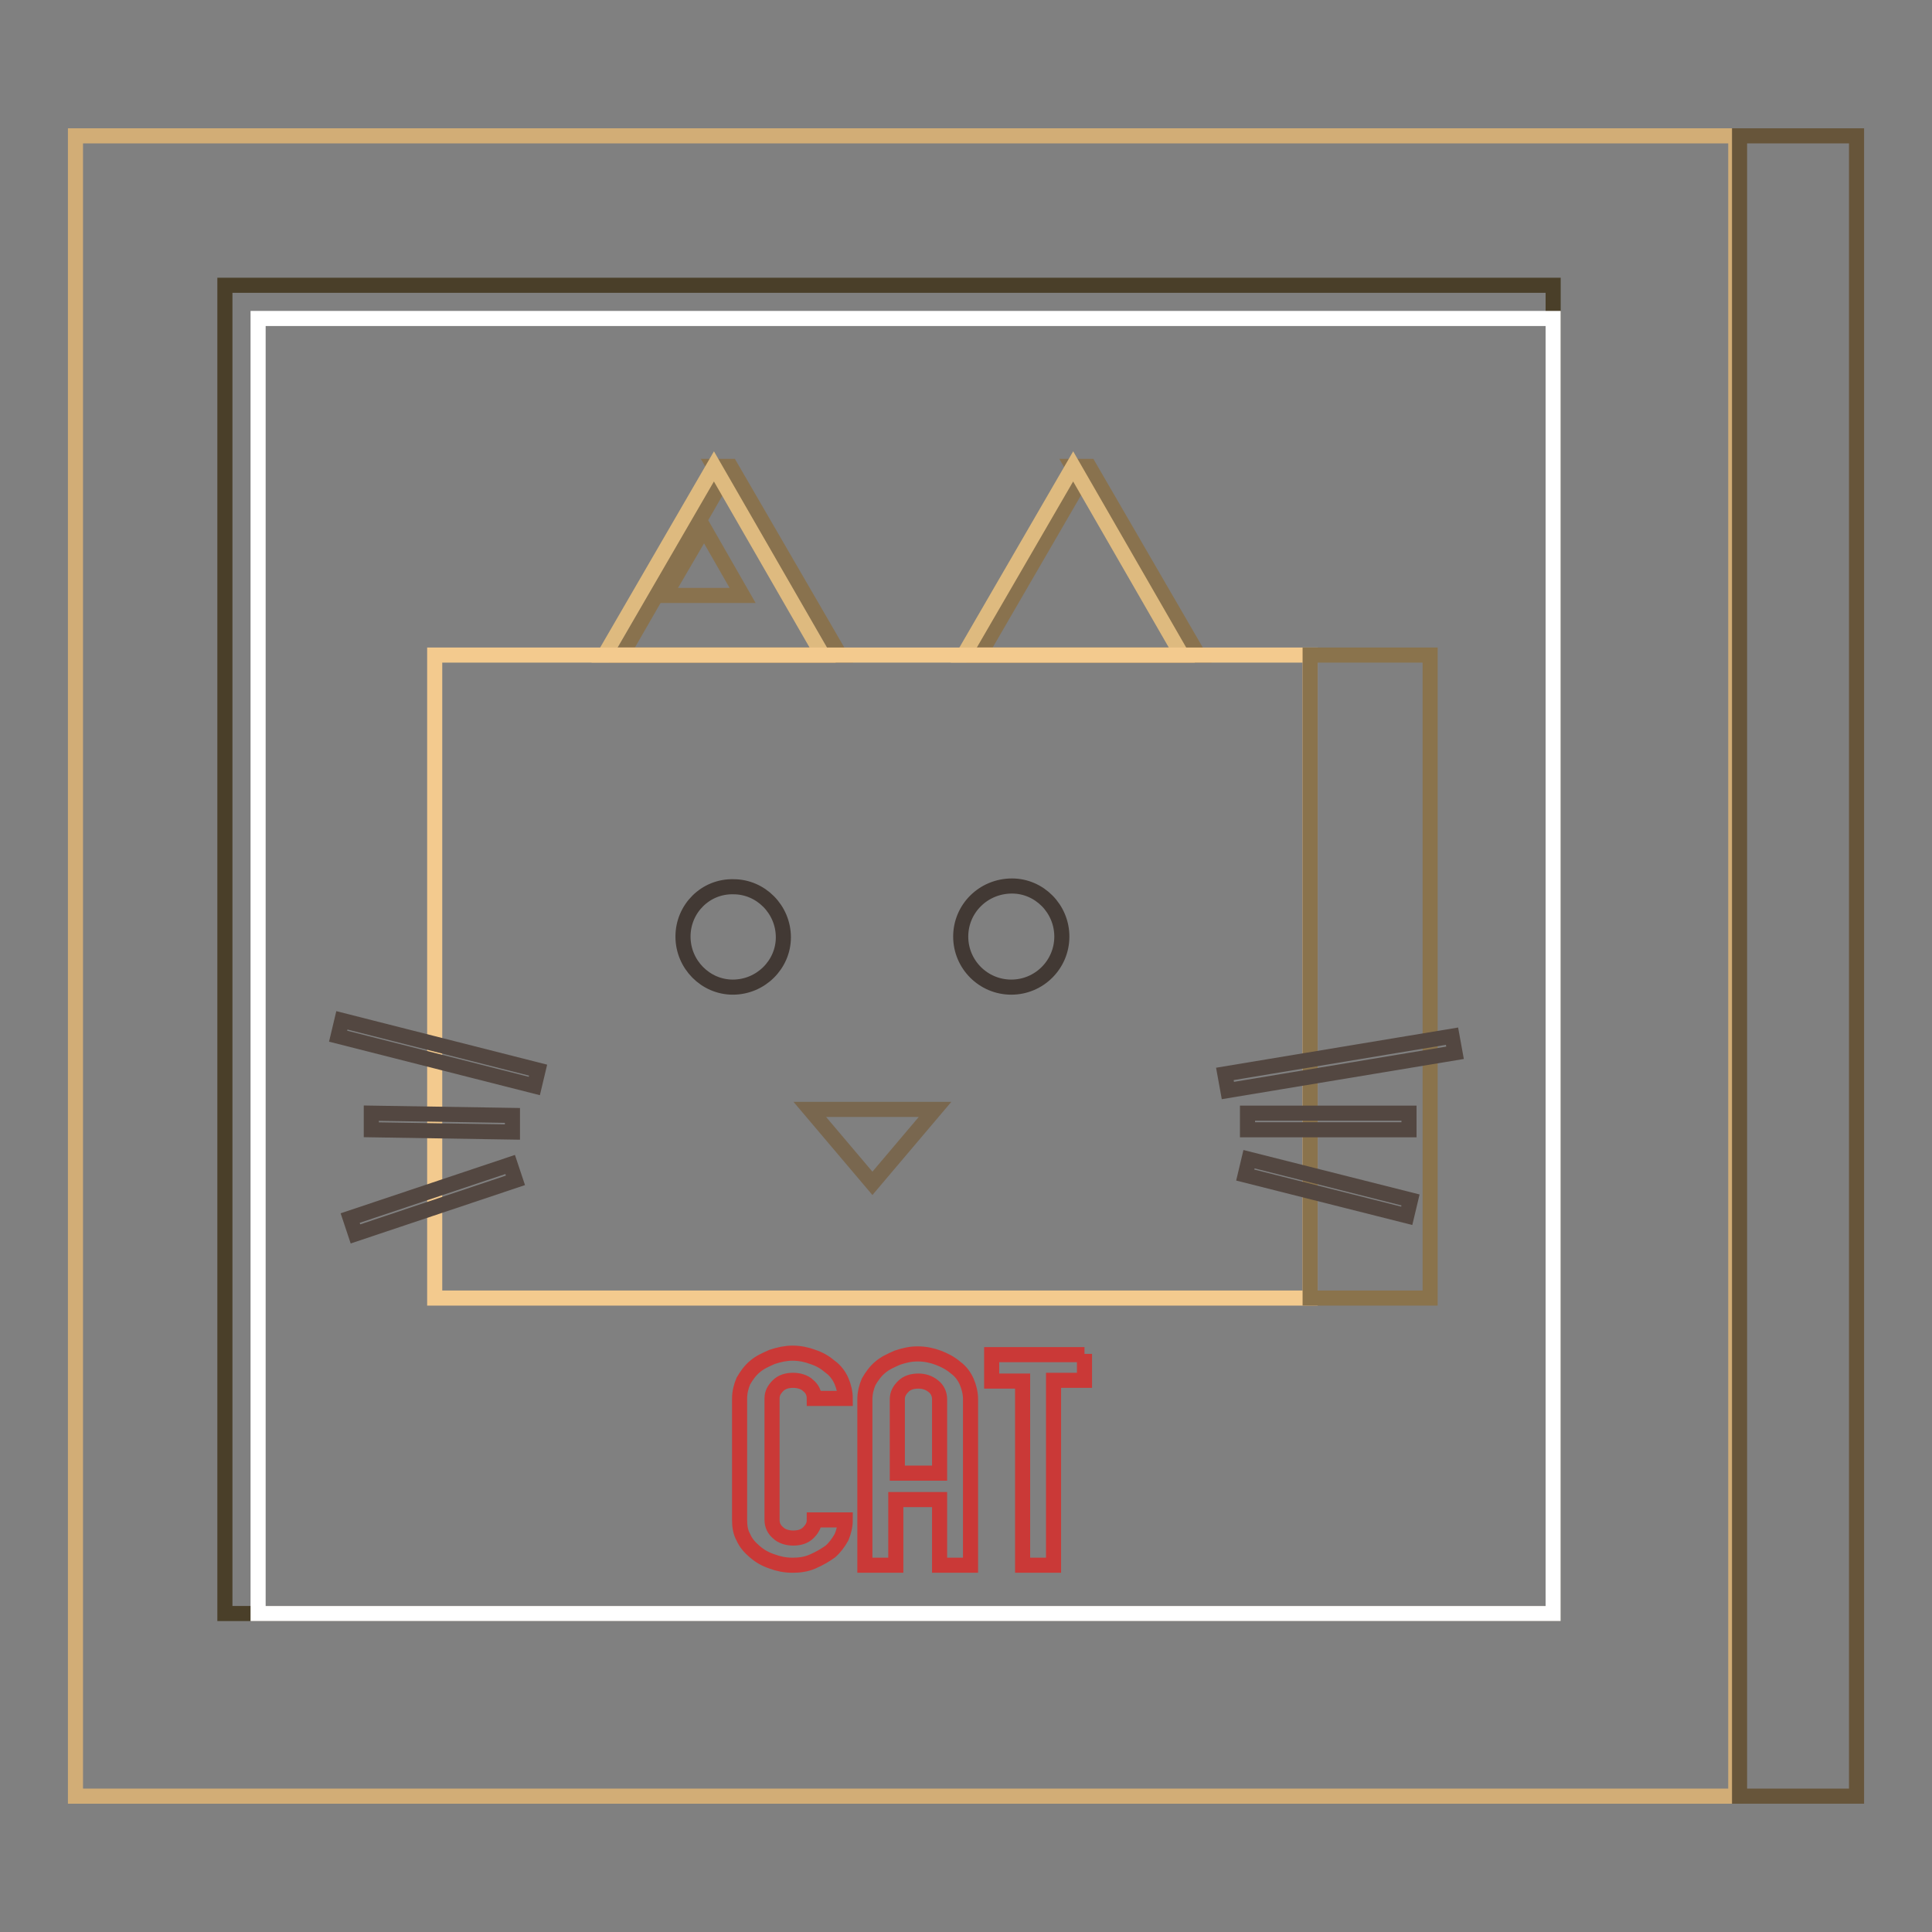 <?xml version="1.0" encoding="utf-8"?>
<!-- Svg Vector Icons : http://www.onlinewebfonts.com/icon -->
<!DOCTYPE svg PUBLIC "-//W3C//DTD SVG 1.1//EN" "http://www.w3.org/Graphics/SVG/1.1/DTD/svg11.dtd">
<svg version="1.1" xmlns="http://www.w3.org/2000/svg" xmlns:xlink="http://www.w3.org/1999/xlink" x="0px" y="0px" viewBox="0 0 256 256" enable-background="new 0 0 256 256" xml:space="preserve">
<rect x="0" y="0" width="256" height="256" fill="#808080" stroke="none"/>
<g> <path stroke-width="2" fill-opacity="0" stroke="#d2ad76"  d="M10,18h220v220H10V18z"/> <path stroke-width="2" fill-opacity="0" stroke="#67553a"  d="M230.5,18H246v220h-15.5V18z"/> <path stroke-width="2" fill-opacity="0" stroke="#4a3f29"  d="M29.8,37.8h176v176h-176V37.8z"/> <path stroke-width="2" fill-opacity="0" stroke="#ffffff"  d="M34.2,42.2h171.6v171.6H34.2V42.2z"/> <path stroke-width="2" fill-opacity="0" stroke="#89724e"  d="M93.3,70l-5.2,8.9h10.3L93.3,70z"/> <path stroke-width="2" fill-opacity="0" stroke="#89724e"  d="M111.3,86.8l-14.5-25h-2.2l1.1,1.9L82.4,86.8H111.3z"/> <path stroke-width="2" fill-opacity="0" stroke="#deba7f"  d="M94.6,61.8l-14.5,25h28.9L94.6,61.8z"/> <path stroke-width="2" fill-opacity="0" stroke="#89724e"  d="M158.8,86.8l-14.5-25h-2.2l1.1,1.9l-13.4,23.1H158.8z"/> <path stroke-width="2" fill-opacity="0" stroke="#deba7f"  d="M142.2,61.8l-14.5,25h28.9L142.2,61.8z"/> <path stroke-width="2" fill-opacity="0" stroke="#f3ca8e"  d="M57.6,86.8h116V172h-116V86.8z"/> <path stroke-width="2" fill-opacity="0" stroke="#8a734c"  d="M173.6,86.8h15.9V172h-15.9V86.8z"/> <path stroke-width="2" fill-opacity="0" stroke="#423934"  d="M90.5,124.1c0,3.7,3,6.7,6.6,6.7c3.7,0,6.7-3,6.7-6.6c0,0,0,0,0,0c0-3.7-3-6.7-6.6-6.7 C93.5,117.4,90.5,120.4,90.5,124.1C90.5,124.1,90.5,124.1,90.5,124.1z"/> <path stroke-width="2" fill-opacity="0" stroke="#423934"  d="M127.3,124.1c0,3.7,3,6.7,6.7,6.7c3.7,0,6.7-3,6.7-6.7c0-3.7-3-6.7-6.6-6.7 C130.3,117.4,127.3,120.4,127.3,124.1C127.3,124.1,127.3,124.1,127.3,124.1z"/> <path stroke-width="2" fill-opacity="0" stroke="#79674f"  d="M115.6,156.8l8.3-9.8h-16.6L115.6,156.8z"/> <path stroke-width="2" fill-opacity="0" stroke="#534741"  d="M44.8,137.3l0.5-2.1l26,6.6l-0.5,2.1L44.8,137.3z M49.2,149.7l0-2.2l18.7,0.3l0,2.2L49.2,149.7z  M46.4,161.4l21.2-7.1l0.7,2.1l-21.2,7.1L46.4,161.4z"/> <path stroke-width="2" fill-opacity="0" stroke="#534741"  d="M162.3,142.3l30.1-5l0.4,2.2l-30.1,5L162.3,142.3z"/> <path stroke-width="2" fill-opacity="0" stroke="#534741"  d="M165.3,147.5h21.4v2.2h-21.4V147.5z"/> <path stroke-width="2" fill-opacity="0" stroke="#534741"  d="M165,155.7l0.5-2.1l21.4,5.4l-0.5,2.1L165,155.7z"/> <path stroke-width="2" fill-opacity="0" stroke="#ca3937"  d="M105,207.4c-1,0-1.9-0.2-2.7-0.5c-0.9-0.3-1.6-0.7-2.3-1.3c-0.7-0.6-1.2-1.2-1.5-1.9 c-0.4-0.7-0.5-1.5-0.5-2.3v-16.1c0-0.8,0.2-1.6,0.5-2.3c0.4-0.7,0.9-1.4,1.5-1.9c0.7-0.6,1.4-0.9,2.3-1.3c0.9-0.3,1.8-0.5,2.7-0.5 c1,0,1.9,0.2,2.7,0.5c0.9,0.3,1.6,0.7,2.3,1.3c0.7,0.5,1.2,1.2,1.5,1.9c0.3,0.7,0.5,1.5,0.5,2.3h-4.1c0-0.7-0.3-1.3-0.8-1.7 c-0.5-0.5-1.3-0.7-2-0.7c-0.8,0-1.5,0.2-2,0.7c-0.5,0.5-0.8,1-0.8,1.7v16.1c0,0.7,0.3,1.3,0.8,1.7c0.5,0.5,1.3,0.7,2,0.7 c0.8,0,1.5-0.2,2-0.7c0.5-0.5,0.8-1,0.8-1.7h4.1c0,0.8-0.2,1.6-0.5,2.3c-0.4,0.7-0.9,1.4-1.5,1.9c-0.7,0.5-1.4,0.9-2.3,1.3 C106.8,207.3,105.9,207.4,105,207.4z M121.6,179.4c1,0,1.9,0.2,2.7,0.5s1.6,0.7,2.3,1.3c0.7,0.5,1.2,1.2,1.5,1.9 c0.3,0.7,0.5,1.5,0.5,2.3v22h-4.1v-8.7h-5.8v8.7h-4.1v-22c0-0.8,0.2-1.6,0.5-2.3c0.4-0.7,0.9-1.4,1.5-1.9c0.7-0.6,1.4-0.9,2.3-1.3 C119.8,179.6,120.6,179.4,121.6,179.4L121.6,179.4z M124.5,195.2v-9.8c0-0.7-0.3-1.3-0.8-1.7c-0.6-0.5-1.3-0.7-2-0.7 c-0.8,0-1.5,0.2-2,0.7c-0.5,0.5-0.8,1-0.8,1.7v9.8H124.5z M143.7,179.4v3.5h-4.1v24.5h-4.1V183h-4.1v-3.5H143.7z"/></g>
</svg>
